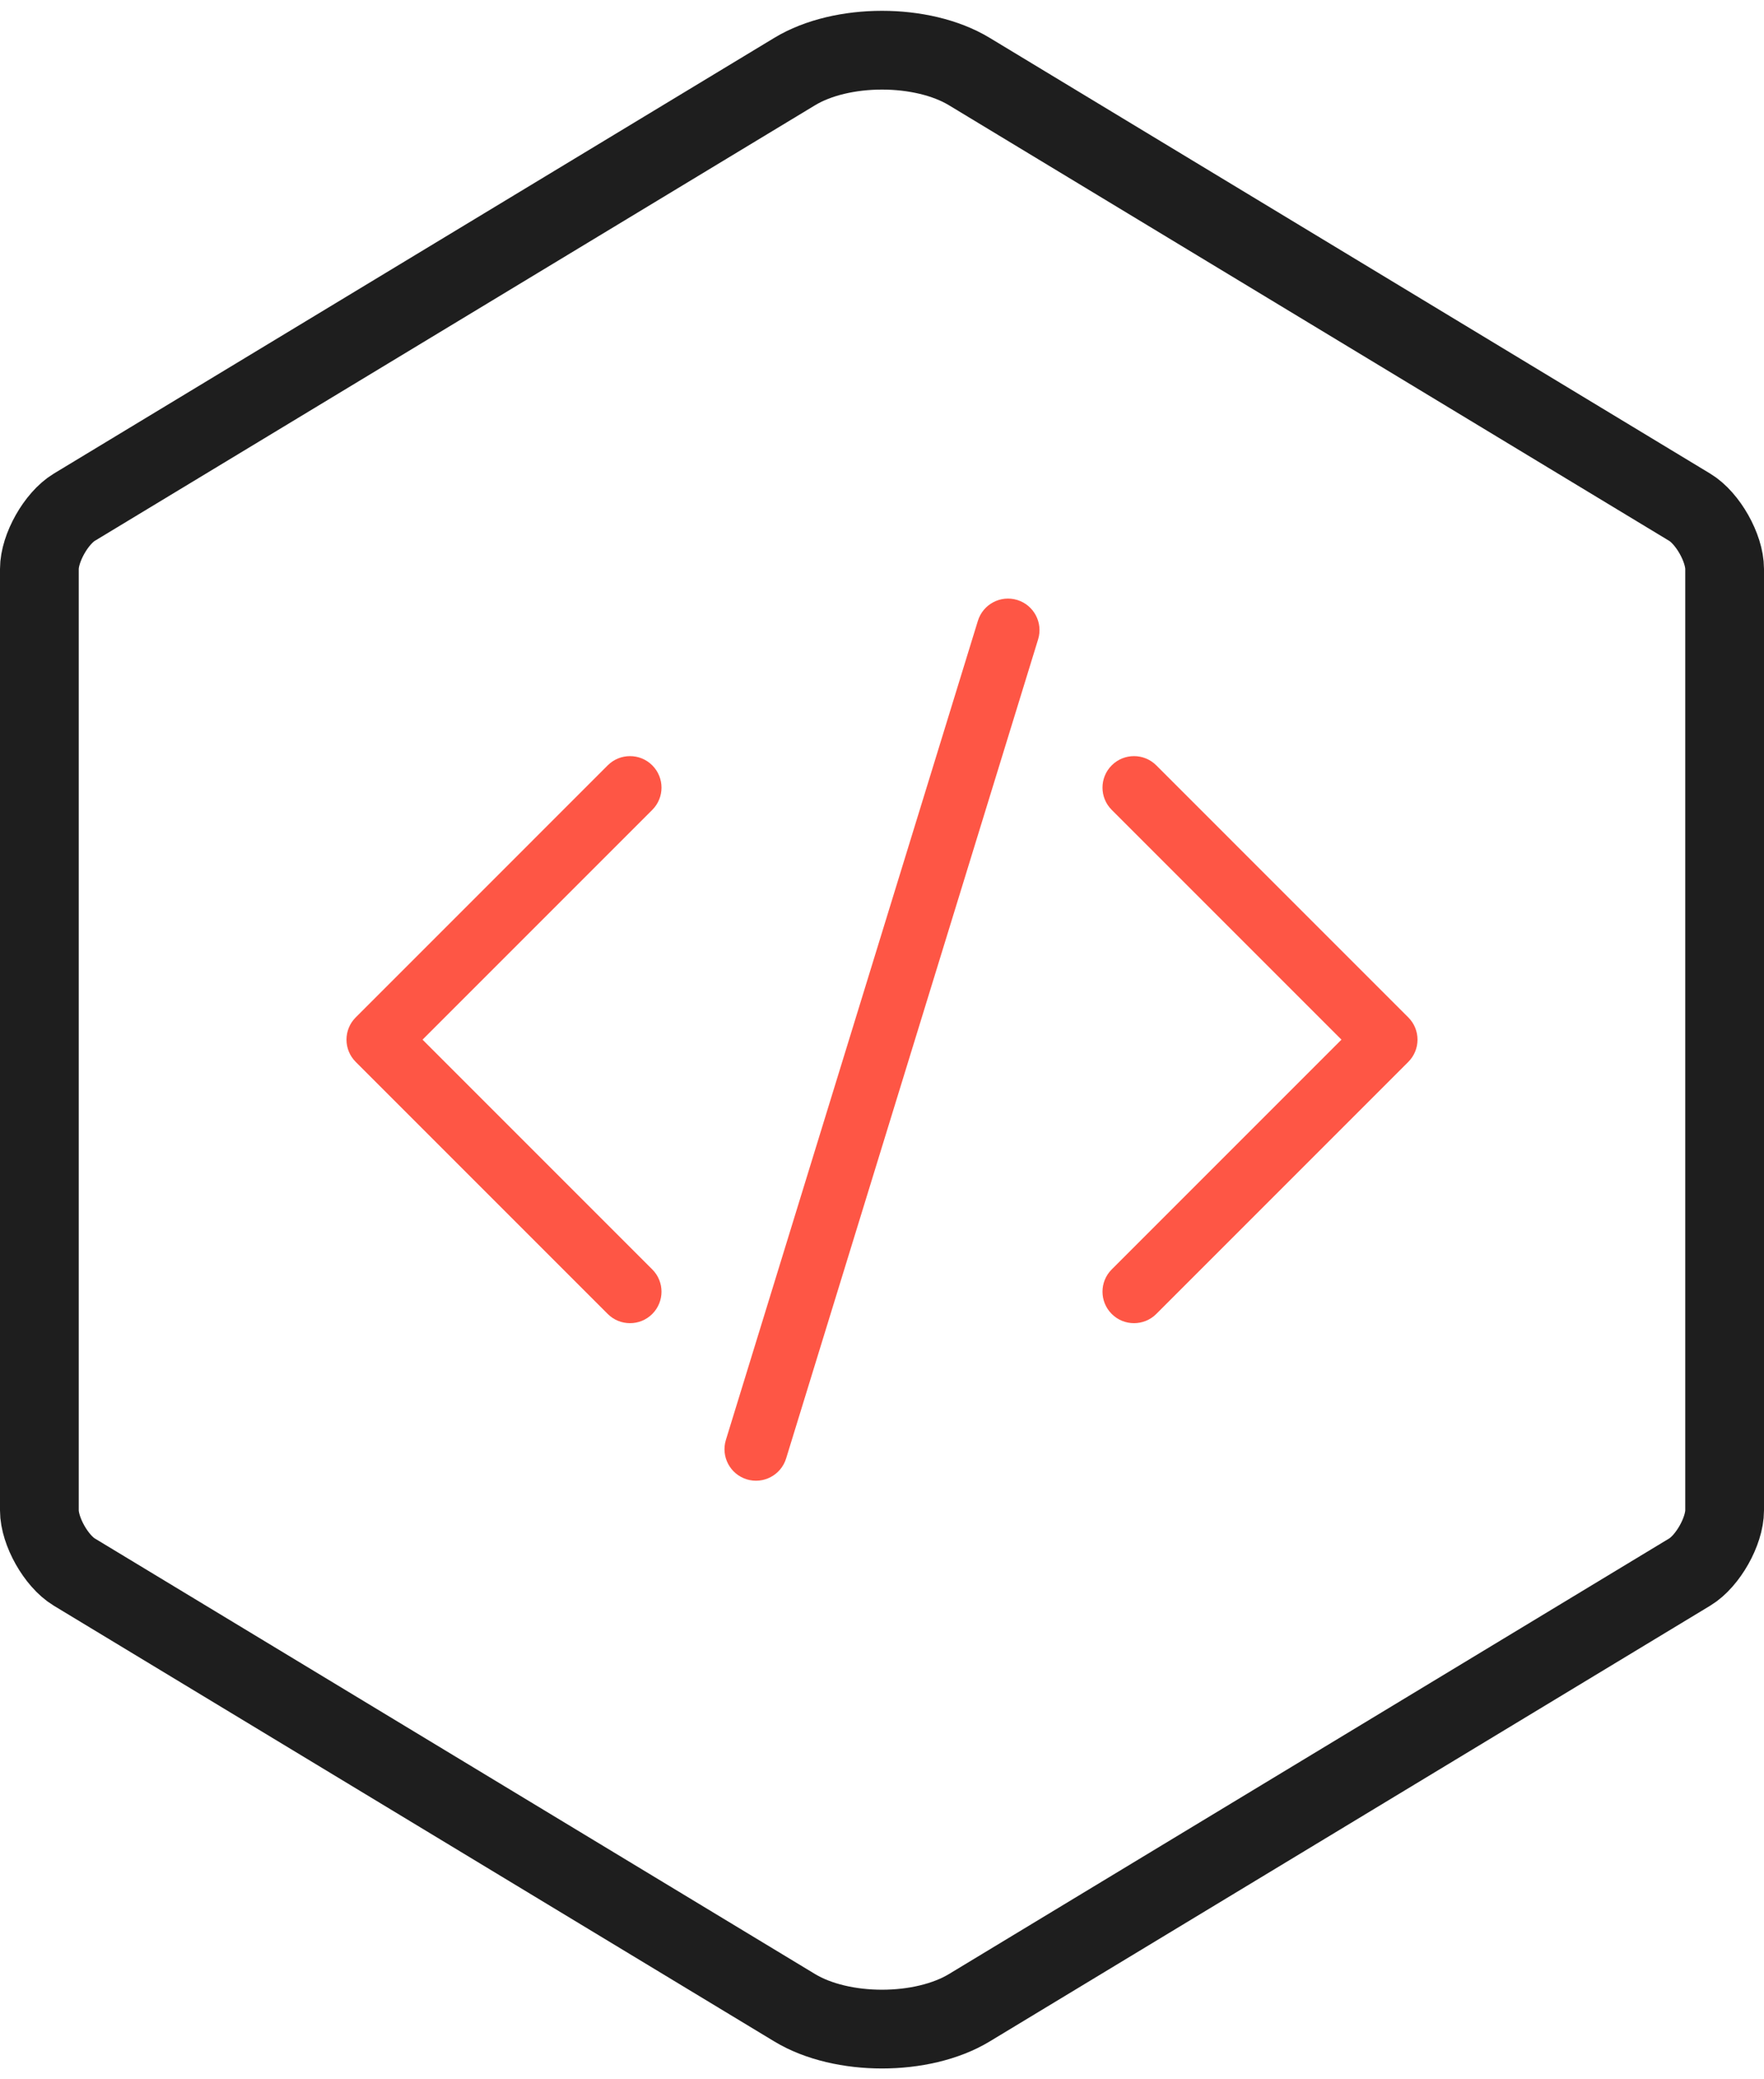 <?xml version="1.0" encoding="UTF-8"?>
<svg width="56px" height="66px" viewBox="0 0 56 66" version="1.1" xmlns="http://www.w3.org/2000/svg" xmlns:xlink="http://www.w3.org/1999/xlink">
    <!-- Generator: Sketch 47.1 (45422) - http://www.bohemiancoding.com/sketch -->
    <title>icn_development</title>
    <desc>Created with Sketch.</desc>
    <defs></defs>
    <g id="Page-1" stroke="none" stroke-width="1" fill="none" fill-rule="evenodd">
        <g id="Artboard-8" transform="translate(-674, -53)">
            <g id="icn_development" transform="translate(674, 53)">
                <path d="M25.228,2.271 L2.356,16.102 C1.785,16.448 1.25,17.395 1.25,18.059 L1.25,47.941 C1.25,48.606 1.785,49.552 2.356,49.898 L25.228,63.729 C26.722,64.633 29.28,64.632 30.772,63.729 L53.644,49.898 C54.215,49.552 54.75,48.605 54.75,47.941 L54.75,18.059 C54.75,17.394 54.215,16.448 53.644,16.102 L30.772,2.271 C29.278,1.367 26.72,1.368 25.228,2.271 Z" id="Polygon" stroke="#1E1E1E" stroke-width="2.5"></path>
                <path d="M20.707,25.707 L13.414,33 L20.707,40.293 C21.098,40.683 21.098,41.316 20.707,41.707 C20.317,42.097 19.683,42.097 19.293,41.707 L11.293,33.707 C10.902,33.317 10.902,32.683 11.293,32.293 L19.293,24.293 C19.683,23.903 20.317,23.903 20.707,24.293 C21.098,24.684 21.098,25.317 20.707,25.707 Z M35.293,25.707 C34.902,25.317 34.902,24.684 35.293,24.293 C35.683,23.903 36.317,23.903 36.707,24.293 L44.707,32.293 C45.098,32.683 45.098,33.317 44.707,33.707 L36.707,41.707 C36.317,42.097 35.683,42.097 35.293,41.707 C34.902,41.316 34.902,40.683 35.293,40.293 L42.586,33 L35.293,25.707 Z M24.956,46.294 C24.793,46.822 24.234,47.118 23.706,46.956 C23.178,46.793 22.882,46.234 23.044,45.706 L31.044,19.706 C31.207,19.178 31.766,18.882 32.294,19.044 C32.822,19.207 33.118,19.766 32.956,20.294 L24.956,46.294 Z" id="Combined-Shape" fill="#FE5645" fill-rule="nonzero"></path>
            </g>
        </g>
    </g>
</svg>